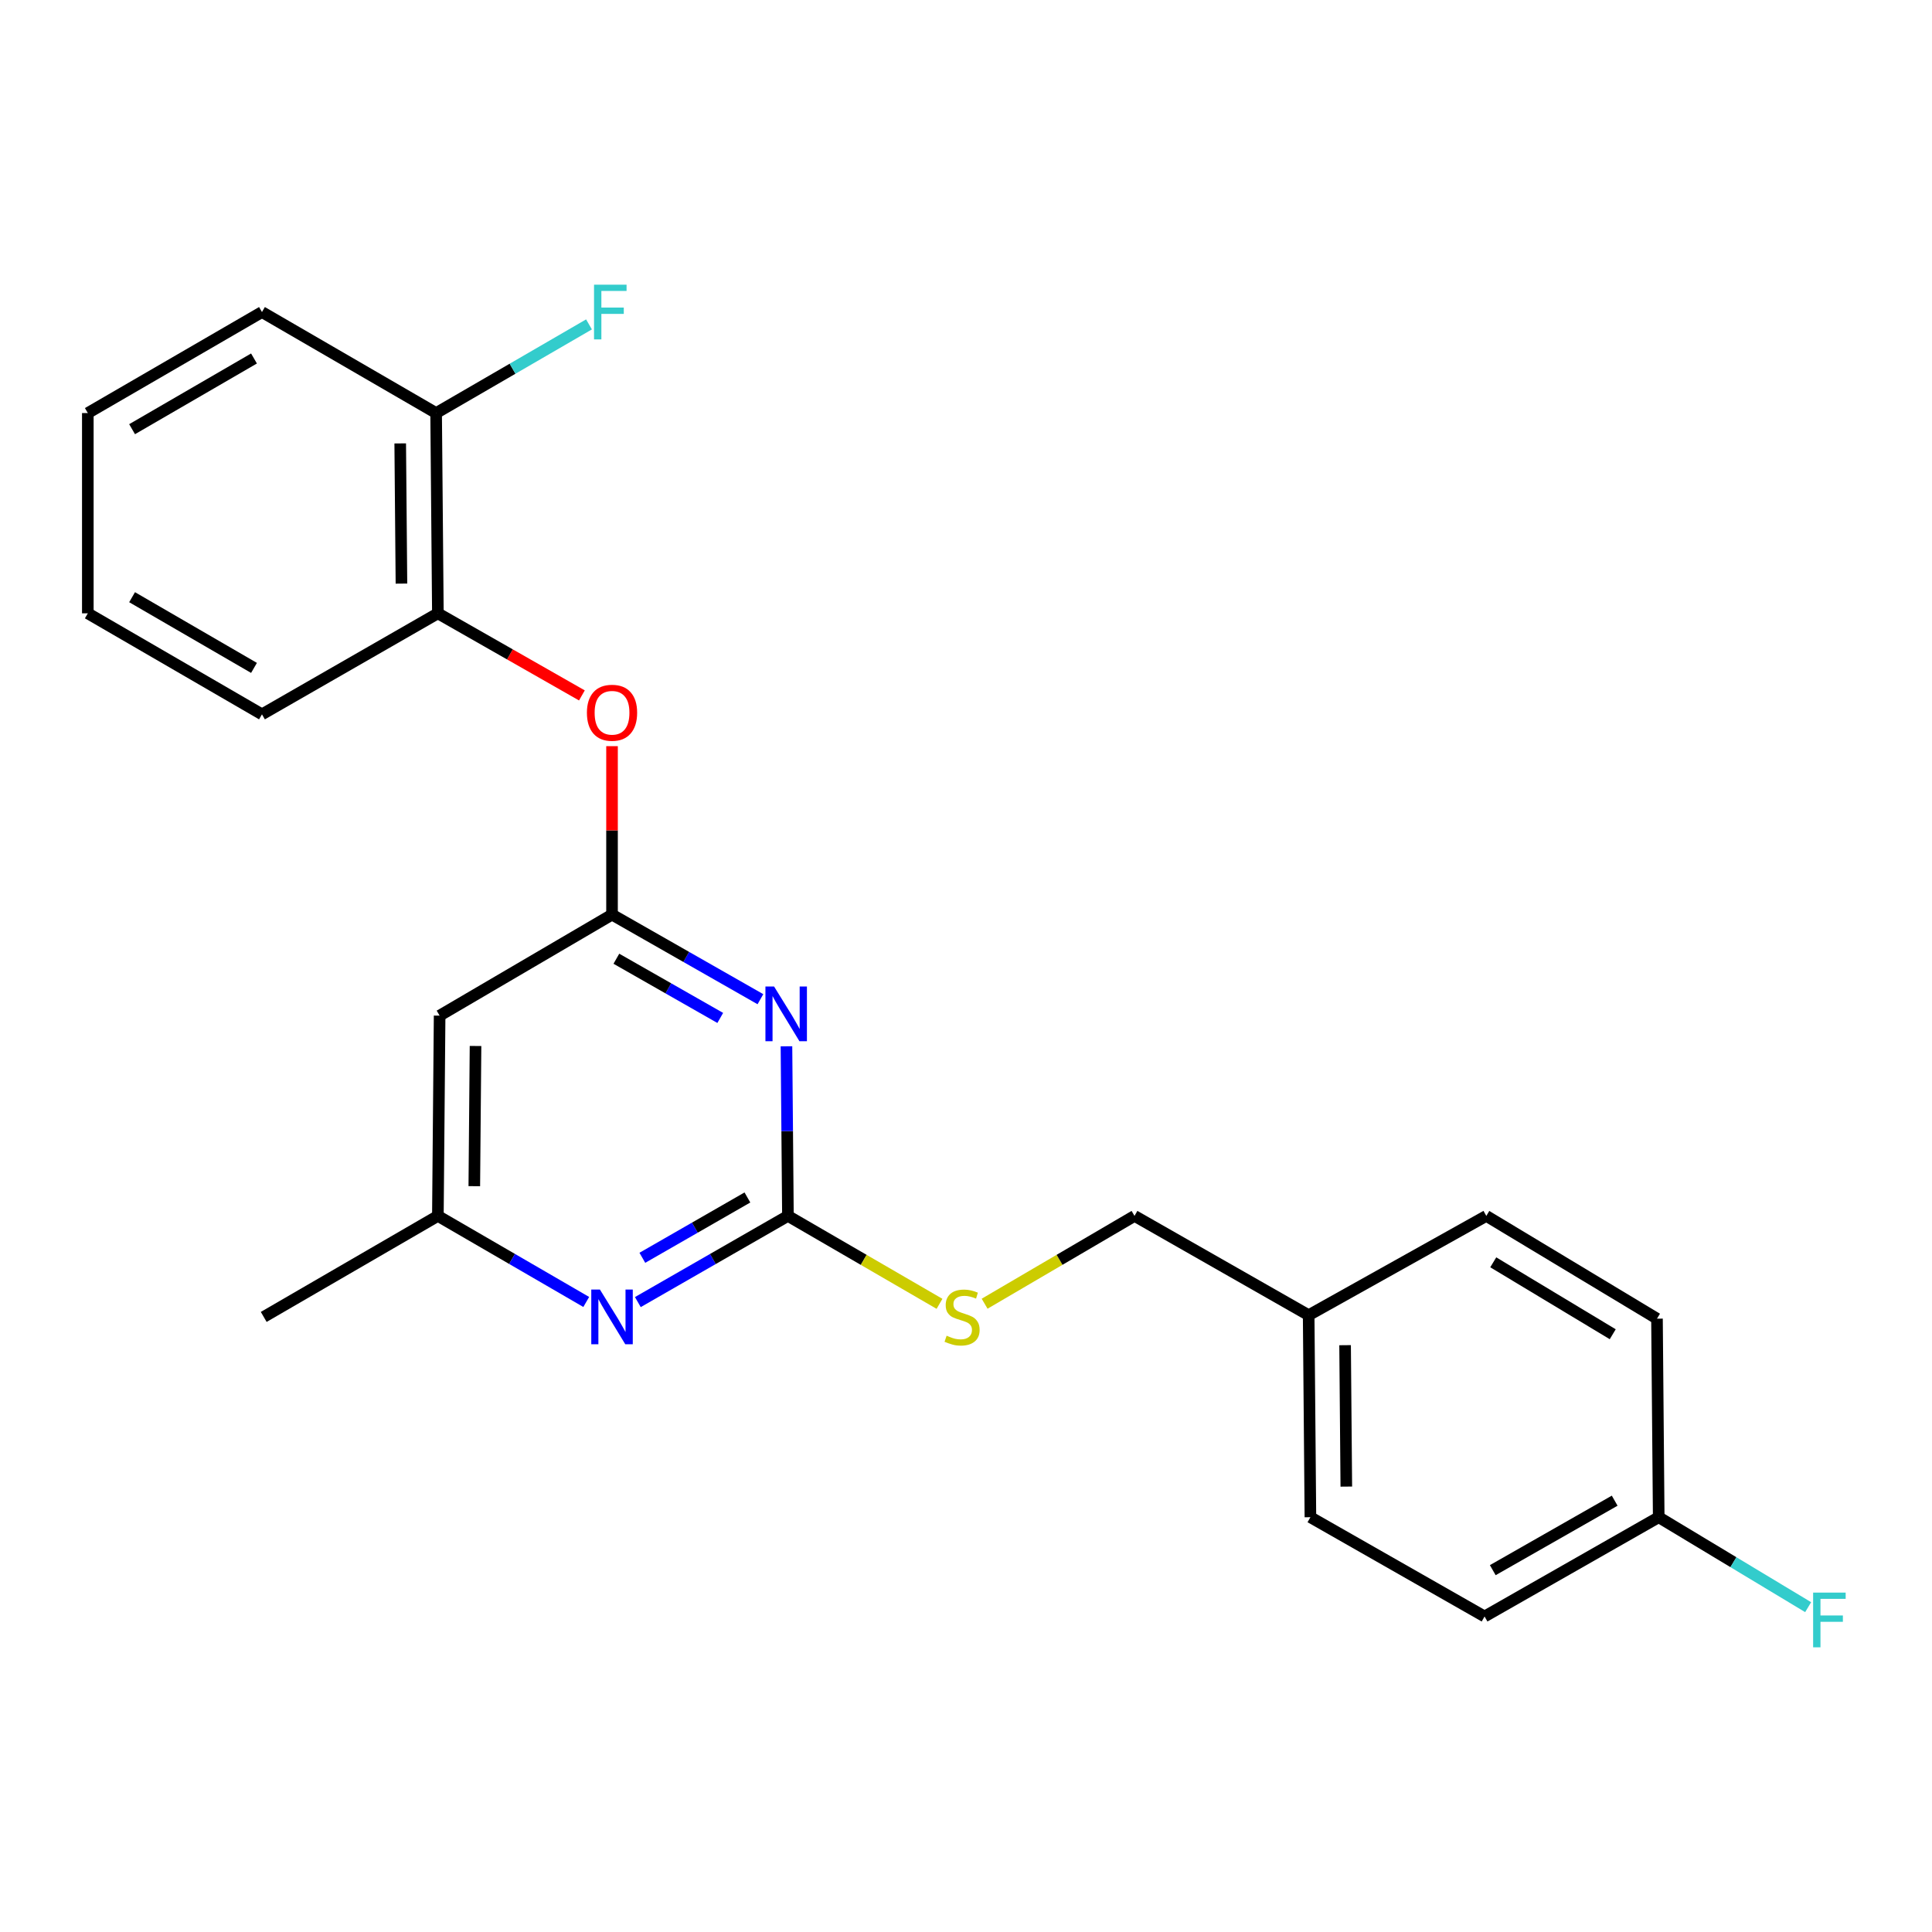 <?xml version='1.0' encoding='iso-8859-1'?>
<svg version='1.1' baseProfile='full'
              xmlns='http://www.w3.org/2000/svg'
                      xmlns:rdkit='http://www.rdkit.org/xml'
                      xmlns:xlink='http://www.w3.org/1999/xlink'
                  xml:space='preserve'
width='1000px' height='1000px' viewBox='0 0 1000 1000'>
<!-- END OF HEADER -->
<rect style='opacity:1.0;fill:#FFFFFF;stroke:none' width='1000' height='1000' x='0' y='0'> </rect>
<path class='bond-0' d='M 227.547,525.689 L 226.643,629.352' style='fill:none;fill-rule:evenodd;stroke:#000000;stroke-width:6px;stroke-linecap:butt;stroke-linejoin:miter;stroke-opacity:1' />
<path class='bond-0' d='M 246.132,541.402 L 245.499,613.966' style='fill:none;fill-rule:evenodd;stroke:#000000;stroke-width:6px;stroke-linecap:butt;stroke-linejoin:miter;stroke-opacity:1' />
<path class='bond-1' d='M 227.547,525.689 L 316.784,473.406' style='fill:none;fill-rule:evenodd;stroke:#000000;stroke-width:6px;stroke-linecap:butt;stroke-linejoin:miter;stroke-opacity:1' />
<path class='bond-2' d='M 226.643,629.352 L 136.501,681.635' style='fill:none;fill-rule:evenodd;stroke:#000000;stroke-width:6px;stroke-linecap:butt;stroke-linejoin:miter;stroke-opacity:1' />
<path class='bond-3' d='M 226.643,629.352 L 265.041,651.623' style='fill:none;fill-rule:evenodd;stroke:#000000;stroke-width:6px;stroke-linecap:butt;stroke-linejoin:miter;stroke-opacity:1' />
<path class='bond-3' d='M 265.041,651.623 L 303.439,673.895' style='fill:none;fill-rule:evenodd;stroke:#0000FF;stroke-width:6px;stroke-linecap:butt;stroke-linejoin:miter;stroke-opacity:1' />
<path class='bond-4' d='M 330.149,673.961 L 368.99,651.656' style='fill:none;fill-rule:evenodd;stroke:#0000FF;stroke-width:6px;stroke-linecap:butt;stroke-linejoin:miter;stroke-opacity:1' />
<path class='bond-4' d='M 368.99,651.656 L 407.831,629.352' style='fill:none;fill-rule:evenodd;stroke:#000000;stroke-width:6px;stroke-linecap:butt;stroke-linejoin:miter;stroke-opacity:1' />
<path class='bond-4' d='M 332.478,651.035 L 359.667,635.422' style='fill:none;fill-rule:evenodd;stroke:#0000FF;stroke-width:6px;stroke-linecap:butt;stroke-linejoin:miter;stroke-opacity:1' />
<path class='bond-4' d='M 359.667,635.422 L 386.856,619.808' style='fill:none;fill-rule:evenodd;stroke:#000000;stroke-width:6px;stroke-linecap:butt;stroke-linejoin:miter;stroke-opacity:1' />
<path class='bond-5' d='M 407.831,629.352 L 407.451,585.455' style='fill:none;fill-rule:evenodd;stroke:#000000;stroke-width:6px;stroke-linecap:butt;stroke-linejoin:miter;stroke-opacity:1' />
<path class='bond-5' d='M 407.451,585.455 L 407.071,541.559' style='fill:none;fill-rule:evenodd;stroke:#0000FF;stroke-width:6px;stroke-linecap:butt;stroke-linejoin:miter;stroke-opacity:1' />
<path class='bond-6' d='M 407.831,629.352 L 447.059,652.105' style='fill:none;fill-rule:evenodd;stroke:#000000;stroke-width:6px;stroke-linecap:butt;stroke-linejoin:miter;stroke-opacity:1' />
<path class='bond-6' d='M 447.059,652.105 L 486.287,674.858' style='fill:none;fill-rule:evenodd;stroke:#CCCC00;stroke-width:6px;stroke-linecap:butt;stroke-linejoin:miter;stroke-opacity:1' />
<path class='bond-7' d='M 393.592,517.184 L 355.188,495.295' style='fill:none;fill-rule:evenodd;stroke:#0000FF;stroke-width:6px;stroke-linecap:butt;stroke-linejoin:miter;stroke-opacity:1' />
<path class='bond-7' d='M 355.188,495.295 L 316.784,473.406' style='fill:none;fill-rule:evenodd;stroke:#000000;stroke-width:6px;stroke-linecap:butt;stroke-linejoin:miter;stroke-opacity:1' />
<path class='bond-7' d='M 372.8,526.882 L 345.918,511.56' style='fill:none;fill-rule:evenodd;stroke:#0000FF;stroke-width:6px;stroke-linecap:butt;stroke-linejoin:miter;stroke-opacity:1' />
<path class='bond-7' d='M 345.918,511.56 L 319.035,496.237' style='fill:none;fill-rule:evenodd;stroke:#000000;stroke-width:6px;stroke-linecap:butt;stroke-linejoin:miter;stroke-opacity:1' />
<path class='bond-8' d='M 316.784,473.406 L 316.784,429.809' style='fill:none;fill-rule:evenodd;stroke:#000000;stroke-width:6px;stroke-linecap:butt;stroke-linejoin:miter;stroke-opacity:1' />
<path class='bond-8' d='M 316.784,429.809 L 316.784,386.213' style='fill:none;fill-rule:evenodd;stroke:#FF0000;stroke-width:6px;stroke-linecap:butt;stroke-linejoin:miter;stroke-opacity:1' />
<path class='bond-9' d='M 301.19,359.95 L 263.916,338.705' style='fill:none;fill-rule:evenodd;stroke:#FF0000;stroke-width:6px;stroke-linecap:butt;stroke-linejoin:miter;stroke-opacity:1' />
<path class='bond-9' d='M 263.916,338.705 L 226.643,317.46' style='fill:none;fill-rule:evenodd;stroke:#000000;stroke-width:6px;stroke-linecap:butt;stroke-linejoin:miter;stroke-opacity:1' />
<path class='bond-10' d='M 135.596,161.514 L 45.455,213.798' style='fill:none;fill-rule:evenodd;stroke:#000000;stroke-width:6px;stroke-linecap:butt;stroke-linejoin:miter;stroke-opacity:1' />
<path class='bond-10' d='M 131.468,185.551 L 68.369,222.149' style='fill:none;fill-rule:evenodd;stroke:#000000;stroke-width:6px;stroke-linecap:butt;stroke-linejoin:miter;stroke-opacity:1' />
<path class='bond-11' d='M 135.596,161.514 L 225.738,213.798' style='fill:none;fill-rule:evenodd;stroke:#000000;stroke-width:6px;stroke-linecap:butt;stroke-linejoin:miter;stroke-opacity:1' />
<path class='bond-12' d='M 509.638,674.801 L 548.429,652.076' style='fill:none;fill-rule:evenodd;stroke:#CCCC00;stroke-width:6px;stroke-linecap:butt;stroke-linejoin:miter;stroke-opacity:1' />
<path class='bond-12' d='M 548.429,652.076 L 587.219,629.352' style='fill:none;fill-rule:evenodd;stroke:#000000;stroke-width:6px;stroke-linecap:butt;stroke-linejoin:miter;stroke-opacity:1' />
<path class='bond-13' d='M 587.219,629.352 L 677.361,680.741' style='fill:none;fill-rule:evenodd;stroke:#000000;stroke-width:6px;stroke-linecap:butt;stroke-linejoin:miter;stroke-opacity:1' />
<path class='bond-14' d='M 45.455,213.798 L 45.455,317.46' style='fill:none;fill-rule:evenodd;stroke:#000000;stroke-width:6px;stroke-linecap:butt;stroke-linejoin:miter;stroke-opacity:1' />
<path class='bond-15' d='M 45.455,317.46 L 135.596,369.743' style='fill:none;fill-rule:evenodd;stroke:#000000;stroke-width:6px;stroke-linecap:butt;stroke-linejoin:miter;stroke-opacity:1' />
<path class='bond-15' d='M 68.369,309.108 L 131.468,345.707' style='fill:none;fill-rule:evenodd;stroke:#000000;stroke-width:6px;stroke-linecap:butt;stroke-linejoin:miter;stroke-opacity:1' />
<path class='bond-16' d='M 858.549,785.308 L 897.221,808.587' style='fill:none;fill-rule:evenodd;stroke:#000000;stroke-width:6px;stroke-linecap:butt;stroke-linejoin:miter;stroke-opacity:1' />
<path class='bond-16' d='M 897.221,808.587 L 935.894,831.866' style='fill:none;fill-rule:evenodd;stroke:#33CCCC;stroke-width:6px;stroke-linecap:butt;stroke-linejoin:miter;stroke-opacity:1' />
<path class='bond-17' d='M 858.549,785.308 L 768.408,836.687' style='fill:none;fill-rule:evenodd;stroke:#000000;stroke-width:6px;stroke-linecap:butt;stroke-linejoin:miter;stroke-opacity:1' />
<path class='bond-17' d='M 835.757,776.75 L 772.658,812.715' style='fill:none;fill-rule:evenodd;stroke:#000000;stroke-width:6px;stroke-linecap:butt;stroke-linejoin:miter;stroke-opacity:1' />
<path class='bond-18' d='M 858.549,785.308 L 857.655,682.54' style='fill:none;fill-rule:evenodd;stroke:#000000;stroke-width:6px;stroke-linecap:butt;stroke-linejoin:miter;stroke-opacity:1' />
<path class='bond-19' d='M 677.361,680.741 L 769.312,629.352' style='fill:none;fill-rule:evenodd;stroke:#000000;stroke-width:6px;stroke-linecap:butt;stroke-linejoin:miter;stroke-opacity:1' />
<path class='bond-20' d='M 677.361,680.741 L 678.266,785.308' style='fill:none;fill-rule:evenodd;stroke:#000000;stroke-width:6px;stroke-linecap:butt;stroke-linejoin:miter;stroke-opacity:1' />
<path class='bond-20' d='M 696.217,696.264 L 696.85,769.461' style='fill:none;fill-rule:evenodd;stroke:#000000;stroke-width:6px;stroke-linecap:butt;stroke-linejoin:miter;stroke-opacity:1' />
<path class='bond-21' d='M 768.408,836.687 L 678.266,785.308' style='fill:none;fill-rule:evenodd;stroke:#000000;stroke-width:6px;stroke-linecap:butt;stroke-linejoin:miter;stroke-opacity:1' />
<path class='bond-22' d='M 857.655,682.54 L 769.312,629.352' style='fill:none;fill-rule:evenodd;stroke:#000000;stroke-width:6px;stroke-linecap:butt;stroke-linejoin:miter;stroke-opacity:1' />
<path class='bond-22' d='M 834.747,690.6 L 772.907,653.368' style='fill:none;fill-rule:evenodd;stroke:#000000;stroke-width:6px;stroke-linecap:butt;stroke-linejoin:miter;stroke-opacity:1' />
<path class='bond-23' d='M 135.596,369.743 L 226.643,317.46' style='fill:none;fill-rule:evenodd;stroke:#000000;stroke-width:6px;stroke-linecap:butt;stroke-linejoin:miter;stroke-opacity:1' />
<path class='bond-24' d='M 226.643,317.46 L 225.738,213.798' style='fill:none;fill-rule:evenodd;stroke:#000000;stroke-width:6px;stroke-linecap:butt;stroke-linejoin:miter;stroke-opacity:1' />
<path class='bond-24' d='M 207.787,302.074 L 207.153,229.51' style='fill:none;fill-rule:evenodd;stroke:#000000;stroke-width:6px;stroke-linecap:butt;stroke-linejoin:miter;stroke-opacity:1' />
<path class='bond-25' d='M 225.738,213.798 L 265.301,190.853' style='fill:none;fill-rule:evenodd;stroke:#000000;stroke-width:6px;stroke-linecap:butt;stroke-linejoin:miter;stroke-opacity:1' />
<path class='bond-25' d='M 265.301,190.853 L 304.864,167.908' style='fill:none;fill-rule:evenodd;stroke:#33CCCC;stroke-width:6px;stroke-linecap:butt;stroke-linejoin:miter;stroke-opacity:1' />
<path  class='atom-2' d='M 310.524 667.475
L 319.804 682.475
Q 320.724 683.955, 322.204 686.635
Q 323.684 689.315, 323.764 689.475
L 323.764 667.475
L 327.524 667.475
L 327.524 695.795
L 323.644 695.795
L 313.684 679.395
Q 312.524 677.475, 311.284 675.275
Q 310.084 673.075, 309.724 672.395
L 309.724 695.795
L 306.044 695.795
L 306.044 667.475
L 310.524 667.475
' fill='#0000FF'/>
<path  class='atom-4' d='M 400.666 510.625
L 409.946 525.625
Q 410.866 527.105, 412.346 529.785
Q 413.826 532.465, 413.906 532.625
L 413.906 510.625
L 417.666 510.625
L 417.666 538.945
L 413.786 538.945
L 403.826 522.545
Q 402.666 520.625, 401.426 518.425
Q 400.226 516.225, 399.866 515.545
L 399.866 538.945
L 396.186 538.945
L 396.186 510.625
L 400.666 510.625
' fill='#0000FF'/>
<path  class='atom-6' d='M 303.784 368.919
Q 303.784 362.119, 307.144 358.319
Q 310.504 354.519, 316.784 354.519
Q 323.064 354.519, 326.424 358.319
Q 329.784 362.119, 329.784 368.919
Q 329.784 375.799, 326.384 379.719
Q 322.984 383.599, 316.784 383.599
Q 310.544 383.599, 307.144 379.719
Q 303.784 375.839, 303.784 368.919
M 316.784 380.399
Q 321.104 380.399, 323.424 377.519
Q 325.784 374.599, 325.784 368.919
Q 325.784 363.359, 323.424 360.559
Q 321.104 357.719, 316.784 357.719
Q 312.464 357.719, 310.104 360.519
Q 307.784 363.319, 307.784 368.919
Q 307.784 374.639, 310.104 377.519
Q 312.464 380.399, 316.784 380.399
' fill='#FF0000'/>
<path  class='atom-8' d='M 489.972 691.355
Q 490.292 691.475, 491.612 692.035
Q 492.932 692.595, 494.372 692.955
Q 495.852 693.275, 497.292 693.275
Q 499.972 693.275, 501.532 691.995
Q 503.092 690.675, 503.092 688.395
Q 503.092 686.835, 502.292 685.875
Q 501.532 684.915, 500.332 684.395
Q 499.132 683.875, 497.132 683.275
Q 494.612 682.515, 493.092 681.795
Q 491.612 681.075, 490.532 679.555
Q 489.492 678.035, 489.492 675.475
Q 489.492 671.915, 491.892 669.715
Q 494.332 667.515, 499.132 667.515
Q 502.412 667.515, 506.132 669.075
L 505.212 672.155
Q 501.812 670.755, 499.252 670.755
Q 496.492 670.755, 494.972 671.915
Q 493.452 673.035, 493.492 674.995
Q 493.492 676.515, 494.252 677.435
Q 495.052 678.355, 496.172 678.875
Q 497.332 679.395, 499.252 679.995
Q 501.812 680.795, 503.332 681.595
Q 504.852 682.395, 505.932 684.035
Q 507.052 685.635, 507.052 688.395
Q 507.052 692.315, 504.412 694.435
Q 501.812 696.515, 497.452 696.515
Q 494.932 696.515, 493.012 695.955
Q 491.132 695.435, 488.892 694.515
L 489.972 691.355
' fill='#CCCC00'/>
<path  class='atom-15' d='M 938.471 824.326
L 955.311 824.326
L 955.311 827.566
L 942.271 827.566
L 942.271 836.166
L 953.871 836.166
L 953.871 839.446
L 942.271 839.446
L 942.271 852.646
L 938.471 852.646
L 938.471 824.326
' fill='#33CCCC'/>
<path  class='atom-23' d='M 307.47 147.354
L 324.31 147.354
L 324.31 150.594
L 311.27 150.594
L 311.27 159.194
L 322.87 159.194
L 322.87 162.474
L 311.27 162.474
L 311.27 175.674
L 307.47 175.674
L 307.47 147.354
' fill='#33CCCC'/>
</svg>

